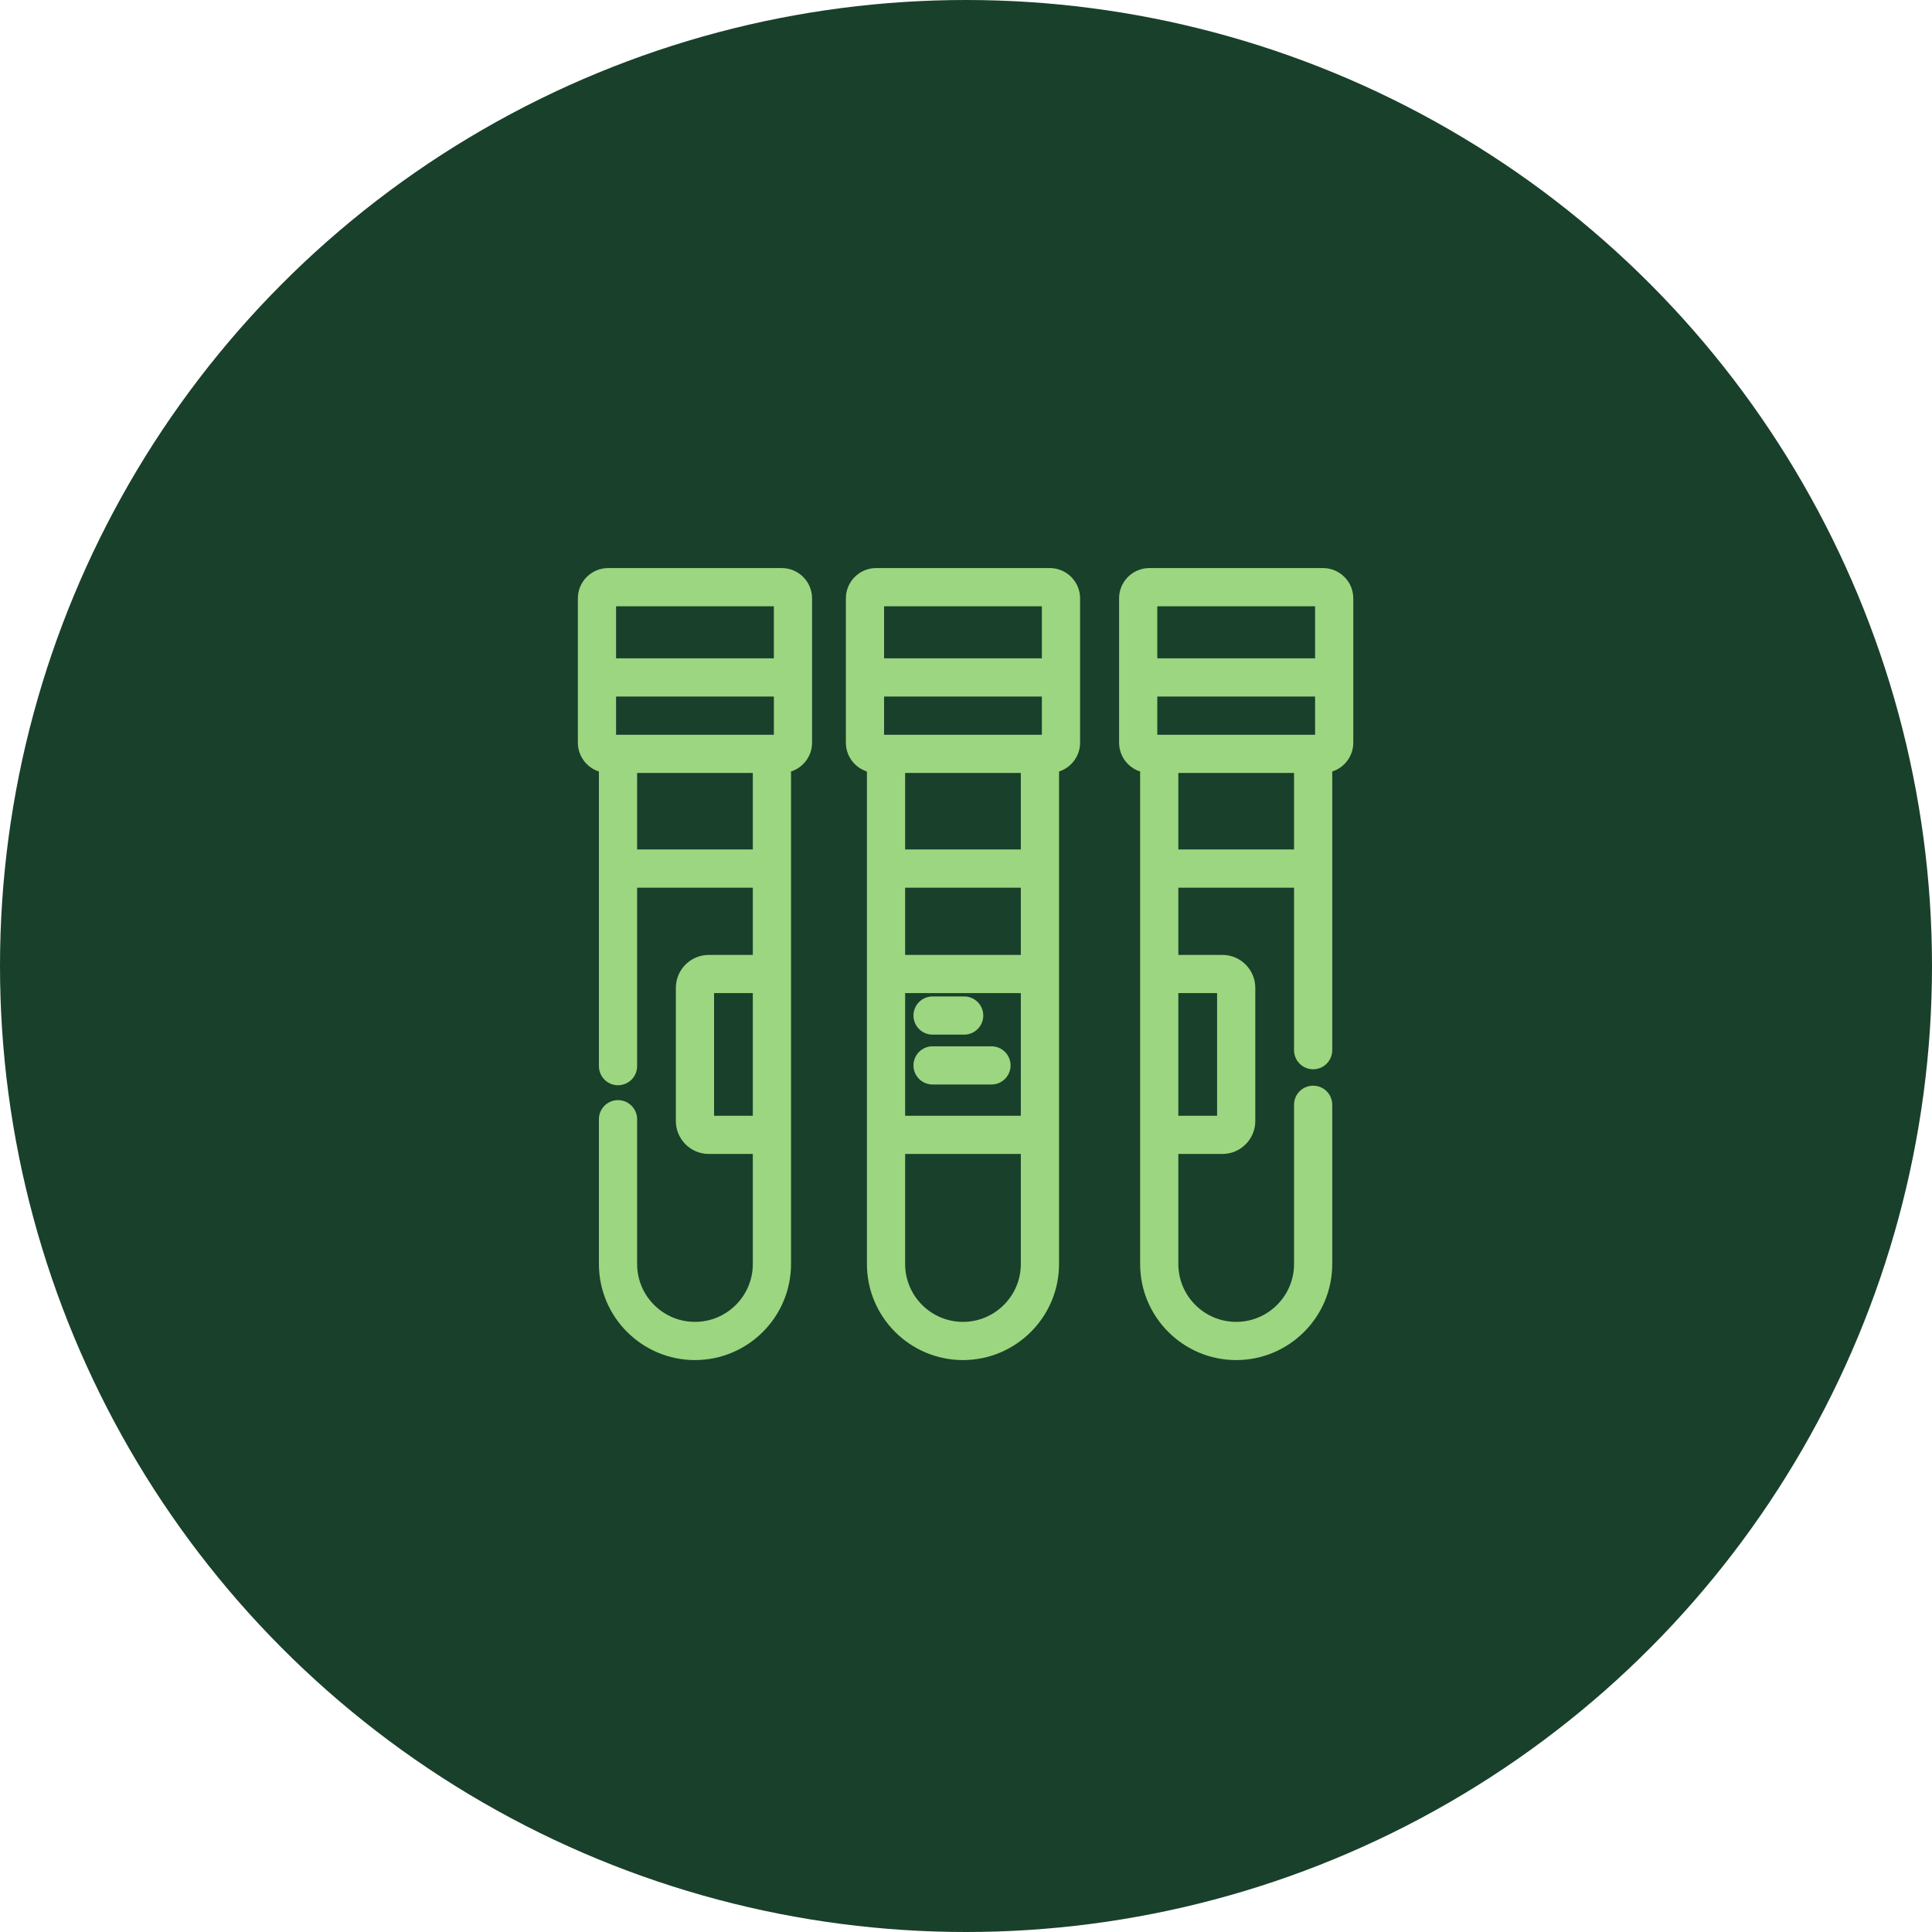 <?xml version="1.0" encoding="utf-8"?>
<svg xmlns="http://www.w3.org/2000/svg" fill="none" height="500" viewBox="0 0 500 500" width="500">
<path d="M362.933 147H138C134.134 147 131 150.134 131 154V336C131 339.866 134.134 343 138 343H362.933C366.799 343 369.933 339.866 369.933 336V154C369.933 150.134 366.799 147 362.933 147ZM355.933 329H145V161H355.933V329Z" fill="#A4CB1E"/>
<path d="M165.98 188.999H212.646C216.512 188.999 219.646 185.865 219.646 181.999C219.646 178.133 216.512 174.999 212.646 174.999H165.98C162.114 174.999 158.98 178.133 158.98 181.999C158.98 185.865 162.113 188.999 165.98 188.999Z" fill="#A4CB1E"/>
<path d="M165.98 217.001H182.313C186.179 217.001 189.313 213.867 189.313 210.001C189.313 206.135 186.179 203.001 182.313 203.001H165.98C162.114 203.001 158.98 206.135 158.98 210.001C158.98 213.867 162.113 217.001 165.98 217.001Z" fill="#A4CB1E"/>
<path d="M318.579 188.999H334.912C338.778 188.999 341.912 185.865 341.912 181.999C341.912 178.133 338.778 174.999 334.912 174.999H318.579C314.713 174.999 311.579 178.133 311.579 181.999C311.579 185.865 314.713 188.999 318.579 188.999Z" fill="#A4CB1E"/>
<path d="M216.598 204.601C214.706 205.082 213.101 206.332 212.17 208.048C205.167 220.958 176.882 272.992 170.115 285.446C169.223 287.089 169.025 289.019 169.564 290.809C170.104 292.598 171.337 294.098 172.988 294.973C190.909 304.472 218.437 317.1 250.451 317.1C282.433 317.1 309.993 304.473 327.941 294.975C329.593 294.101 330.827 292.601 331.368 290.811C331.908 289.021 331.71 287.089 330.817 285.446C323.812 272.554 288.745 208.043 288.745 208.043C287.813 206.329 286.209 205.082 284.319 204.602C282.428 204.121 280.424 204.451 278.787 205.512C272.111 209.839 261.915 215.59 250.467 215.59C250.463 215.59 250.458 215.59 250.454 215.59C238.972 215.586 228.793 209.838 222.134 205.515C220.497 204.452 218.489 204.121 216.598 204.601ZM250.449 229.59H250.468C262.067 229.589 272.176 225.469 279.941 221.162C279.941 221.162 309.229 275.04 315.096 285.837C298.664 294.017 275.885 303.1 250.451 303.1C224.994 303.1 202.24 294.019 185.833 285.841C191.462 275.484 215.136 231.932 220.979 221.168C228.732 225.47 238.83 229.585 250.449 229.59Z" fill="#A4CB1E"/>
<circle cx="250" cy="250" fill="#19402B" r="250"/>
<path d="M202.32 148.014C206.094 148.014 209.162 151.082 209.162 154.855V192.203C209.162 195.5 206.82 198.249 203.716 198.895V327.127C203.716 340.284 193.013 350.986 179.856 350.986C166.7 350.986 155.997 340.284 155.997 327.127V289.655C155.997 287.477 157.763 285.712 159.941 285.712C162.119 285.712 163.886 287.477 163.886 289.655V327.127C163.886 335.933 171.051 343.098 179.856 343.099C188.662 343.099 195.828 335.933 195.828 327.127V297.646H183.435C179.286 297.645 175.912 294.272 175.912 290.123V255.65C175.912 251.502 179.286 248.129 183.435 248.129H195.828V228.731H163.886V275.917C163.886 278.095 162.12 279.861 159.941 279.861C157.763 279.861 155.997 278.095 155.997 275.917V198.895C152.893 198.249 150.551 195.499 150.551 192.203V154.855C150.551 151.082 153.619 148.014 157.393 148.014H202.32ZM183.801 289.758H195.828V256.017H183.801V289.758ZM163.886 220.844H195.828V199.046H163.886V220.844ZM158.438 191.158H201.275V179.262H158.438V191.158ZM158.438 171.374H201.274V155.901H158.438V171.374Z" fill="#9CD680" stroke="#9CD680" stroke-width="2"/>
<path d="M271.682 148.014L272.034 148.022C275.644 148.206 278.524 151.2 278.524 154.855V192.203C278.524 195.5 276.182 198.249 273.078 198.895V327.127C273.078 340.284 262.374 350.986 249.217 350.986C236.061 350.986 225.358 340.284 225.358 327.127V198.895C222.253 198.249 219.912 195.5 219.912 192.203V154.855C219.912 151.082 222.981 148.014 226.754 148.014H271.682ZM233.247 327.127C233.247 335.933 240.412 343.098 249.217 343.099C258.023 343.099 265.189 335.933 265.189 327.127V297.646H233.247V327.127ZM233.247 289.758H265.189V256.017H233.247V289.758ZM233.247 248.129H265.189V228.731H233.247V248.129ZM233.247 220.844H265.189V199.046H233.247V220.844ZM227.799 191.158H270.636V179.262H227.799V191.158ZM227.799 171.374H270.636V155.901H227.799V171.374Z" fill="#9CD680" stroke="#9CD680" stroke-width="2"/>
<path d="M342.388 148.014C346.162 148.014 349.231 151.082 349.231 154.855V192.204C349.231 195.5 346.889 198.249 343.785 198.895V271.784C343.785 273.962 342.019 275.728 339.841 275.728C337.663 275.728 335.896 273.962 335.896 271.784V228.731H303.954V248.129H316.347C320.495 248.129 323.869 251.502 323.869 255.65V290.123C323.869 294.271 320.496 297.645 316.347 297.646H303.954V327.127C303.954 335.933 311.119 343.098 319.925 343.099C328.73 343.099 335.896 335.933 335.896 327.127V285.915C335.896 283.737 337.662 281.971 339.841 281.971C342.019 281.971 343.785 283.737 343.785 285.915V327.127C343.785 340.284 333.082 350.986 319.925 350.986C306.768 350.986 296.065 340.284 296.065 327.127V198.895C292.961 198.249 290.619 195.499 290.619 192.203V154.855C290.619 151.082 293.687 148.014 297.461 148.014H342.388ZM303.953 289.758H315.98V256.017H303.953V289.758ZM303.954 220.844H335.896V199.046H303.954V220.844ZM298.507 191.158H341.344V179.262H298.507V191.158ZM298.507 171.374H341.343V155.901H298.507V171.374Z" fill="#9CD680" stroke="#9CD680" stroke-width="2"/>
<path d="M249.526 258.876C251.704 258.876 253.47 260.642 253.47 262.82C253.47 264.998 251.704 266.764 249.526 266.764H241.347C239.169 266.764 237.403 264.998 237.403 262.82C237.403 260.642 239.169 258.876 241.347 258.876H249.526Z" fill="#9CD680" stroke="#9CD680" stroke-width="2"/>
<path d="M256.59 271.783C258.768 271.783 260.535 273.549 260.535 275.728C260.534 277.905 258.768 279.671 256.59 279.671H241.347C239.169 279.671 237.403 277.905 237.403 275.728C237.403 273.549 239.169 271.783 241.347 271.783H256.59Z" fill="#9CD680" stroke="#9CD680" stroke-width="2"/>
</svg>